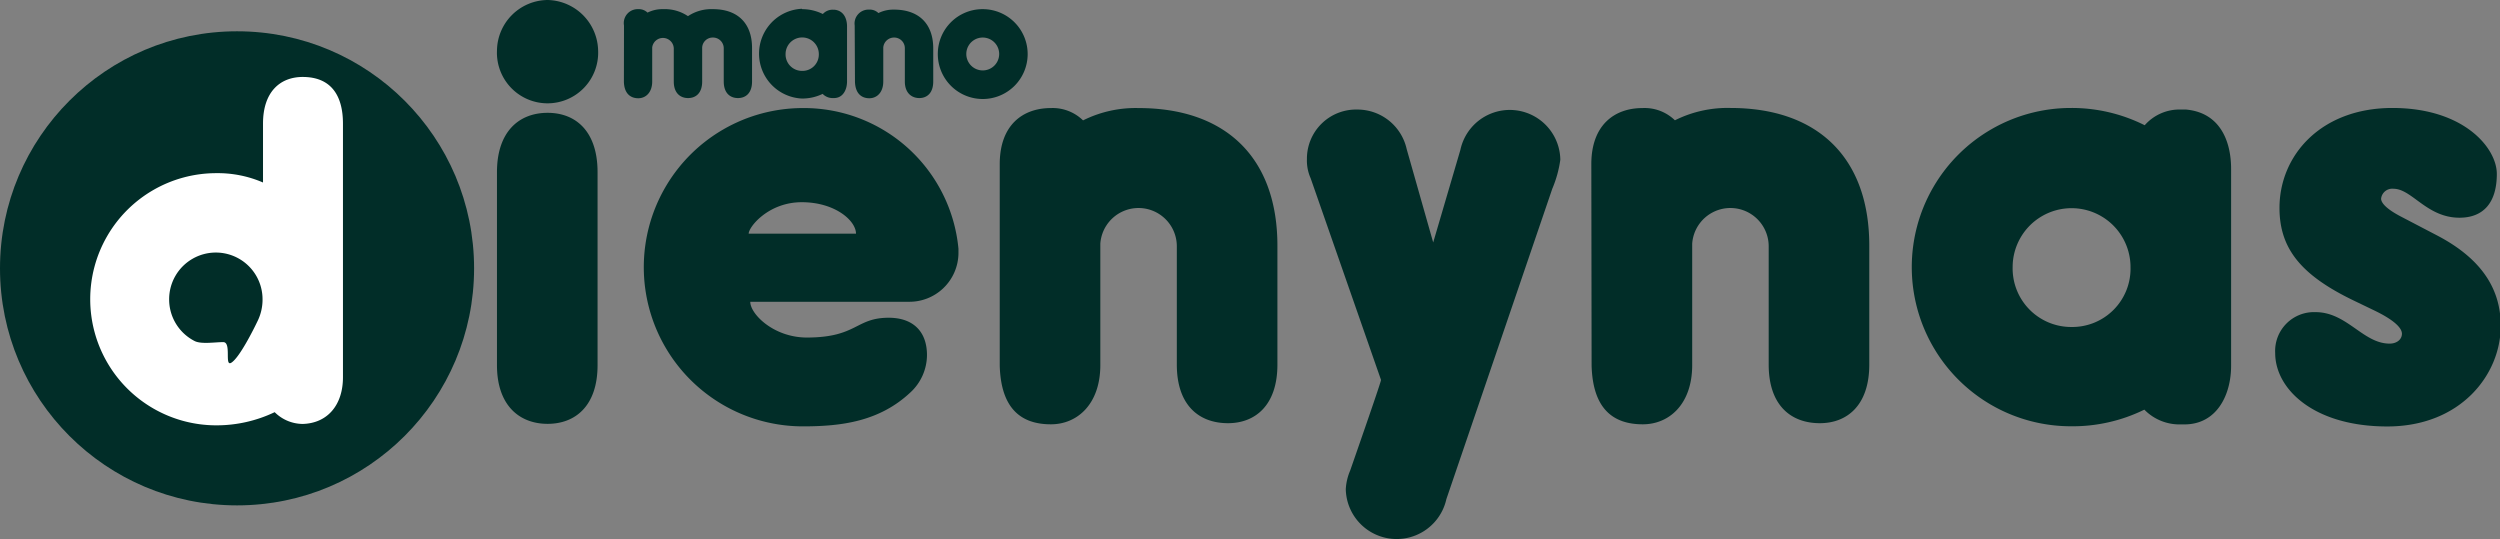 <?xml version="1.0" encoding="utf-8"?><svg id="Layer_1" data-name="Layer 1" xmlns="http://www.w3.org/2000/svg" viewBox="0 0 267.67 57.73"><rect x="0" y="0" width="267.67" height="57.73" fill="#808080" stroke="none"/><defs><style>.cls-1{fill:#012d28;}.cls-2{fill:#fff;}</style></defs><title>manodienynas-sm</title><path class="cls-1" d="M64.3,1.27a5.53,5.53,0,0,1,5.41,5.41,5.42,5.42,0,1,1-10.83,0A5.48,5.48,0,0,1,64.3,1.27ZM58.88,19.7c0-4.36,2.38-6.35,5.42-6.35s5.35,2,5.35,6.35V40.37c0,4.36-2.38,6.28-5.35,6.28s-5.42-1.92-5.42-6.28Z" transform="translate(-5.67 -1.27)"/><path class="cls-1" d="M100.82,35.29c2.65,0,4.1,1.51,4.1,4a5.47,5.47,0,0,1-1.78,4c-3.31,3.1-7.34,3.63-11.5,3.63a17,17,0,1,1,0-34.08,16.62,16.62,0,0,1,16.65,15.06v.53a5.25,5.25,0,0,1-5.35,5.15H86c0,1.32,2.51,3.83,6.07,3.83C97.45,37.4,97.26,35.29,100.82,35.29Zm-3.5-9c0-1.39-2.24-3.37-5.81-3.37s-5.68,2.65-5.68,3.37Z" transform="translate(-5.67 -1.27)"/><path class="cls-1" d="M112.71,18.84c0-4.16,2.44-6,5.48-6a4.66,4.66,0,0,1,3.44,1.32,12.59,12.59,0,0,1,5.94-1.32c9.38,0,14.87,5.35,14.87,14.73V40.31c0,4.36-2.38,6.27-5.29,6.27-3.1,0-5.48-1.91-5.48-6.27V27.69a4.1,4.1,0,0,0-8.19-.33v13c0,4.16-2.45,6.34-5.29,6.34-3.17,0-5.35-1.65-5.48-6.28Z" transform="translate(-5.67 -1.27)"/><path class="cls-1" d="M160.53,54.71a5.45,5.45,0,0,1-10.77-1.06,5.84,5.84,0,0,1,.47-2c3.36-9.64,3.3-9.64,3.3-9.71L146,20.36a4.65,4.65,0,0,1-.4-2.05A5.26,5.26,0,0,1,151,13a5.4,5.4,0,0,1,5.28,4.23l2.84,10,2.91-9.91a5.41,5.41,0,0,1,10.7,1.06,12.29,12.29,0,0,1-.86,3.1Z" transform="translate(-5.67 -1.27)"/><path class="cls-1" d="M176.05,18.84c0-4.16,2.45-6,5.48-6A4.66,4.66,0,0,1,185,14.15a12.59,12.59,0,0,1,5.94-1.32c9.38,0,14.87,5.35,14.87,14.73V40.31c0,4.36-2.38,6.27-5.29,6.27-3.1,0-5.48-1.91-5.48-6.27V27.69a4.1,4.1,0,0,0-8.19-.33v13c0,4.16-2.44,6.34-5.29,6.34-3.17,0-5.35-1.65-5.48-6.28Z" transform="translate(-5.67 -1.27)"/><path class="cls-1" d="M227.44,12.83a17.43,17.43,0,0,1,7.86,1.85A4.94,4.94,0,0,1,239.2,13h.53c3.63.33,4.82,3.37,4.82,6.35V40.44c0,3.1-1.52,6.27-5,6.27h-.39a5.25,5.25,0,0,1-3.9-1.58,17.38,17.38,0,0,1-7.86,1.78,17,17,0,0,1,0-34.08Zm0,23.45a6.24,6.24,0,0,0,6.34-6.41,6.31,6.31,0,1,0-12.62,0A6.27,6.27,0,0,0,227.44,36.28Z" transform="translate(-5.67 -1.27)"/><path class="cls-1" d="M253.59,34.69c3.37,0,5.09,3.37,7.93,3.37.79,0,1.32-.46,1.32-1.06s-.79-1.45-3-2.51l-2.18-1.05c-5.62-2.71-7.93-5.55-7.93-9.91,0-5.62,4.43-10.7,12.09-10.7S273,17.12,273,19.89c0,3.11-1.46,4.69-4,4.69-3.5,0-5.09-3.1-7.07-3.1a1.2,1.2,0,0,0-1.32,1.06c0,.52.73,1.19,2.11,1.91l3.83,2c5.22,2.71,6.87,6.15,6.87,9.71,0,5.22-4.29,10.77-12.15,10.77s-12-4-12-7.86A4.16,4.16,0,0,1,253.59,34.69Z" transform="translate(-5.67 -1.27)"/><path class="cls-1" d="M72.48,4A1.49,1.49,0,0,1,74,2.25a1.34,1.34,0,0,1,1,.37,3.55,3.55,0,0,1,1.68-.37A4.43,4.43,0,0,1,79.33,3,4.5,4.5,0,0,1,82,2.25c2.65,0,4.19,1.51,4.19,4.15V10c0,1.23-.67,1.77-1.51,1.77s-1.52-.54-1.52-1.77V6.44A1.15,1.15,0,0,0,82,5.29a1.13,1.13,0,0,0-1.15,1.06V10c0,1.23-.67,1.77-1.51,1.77s-1.53-.54-1.53-1.77V6.44a1.16,1.16,0,0,0-2.31-.09V10c0,1.17-.69,1.79-1.49,1.79s-1.51-.47-1.54-1.77Z" transform="translate(-5.67 -1.27)"/><path class="cls-1" d="M91.55,2.25a5,5,0,0,1,2.22.52,1.41,1.41,0,0,1,1.1-.46H95c1,.09,1.36.95,1.36,1.78V10c0,.87-.43,1.77-1.4,1.77h-.11a1.47,1.47,0,0,1-1.1-.45,5,5,0,0,1-2.22.5,4.81,4.81,0,0,1,0-9.61Zm0,6.61a1.75,1.75,0,0,0,1.79-1.8,1.78,1.78,0,1,0-3.56,0A1.76,1.76,0,0,0,91.55,8.86Z" transform="translate(-5.67 -1.27)"/><path class="cls-1" d="M97.18,4a1.49,1.49,0,0,1,1.54-1.7,1.31,1.31,0,0,1,1,.37,3.55,3.55,0,0,1,1.68-.37c2.64,0,4.19,1.51,4.19,4.15V10c0,1.23-.67,1.77-1.49,1.77s-1.55-.54-1.55-1.77V6.44a1.14,1.14,0,0,0-1.15-1.15,1.16,1.16,0,0,0-1.16,1.06V10c0,1.17-.69,1.79-1.49,1.79s-1.5-.47-1.54-1.77Z" transform="translate(-5.67 -1.27)"/><path class="cls-1" d="M110.89,2.25A4.81,4.81,0,1,1,106.08,7,4.79,4.79,0,0,1,110.89,2.25Zm0,6.56a1.76,1.76,0,0,0,0-3.52,1.76,1.76,0,0,0,0,3.52Z" transform="translate(-5.67 -1.27)"/><circle class="cls-1" cx="25.38" cy="28.73" r="25.38"/><path class="cls-2" d="M42.39,41.66c0,3-1.68,4.93-4.31,5a4.28,4.28,0,0,1-3-1.26,14.43,14.43,0,0,1-6.25,1.41,13.5,13.5,0,1,1,0-27,12.18,12.18,0,0,1,5,1v-6.3c0-3.47,1.89-5,4.25-5,3,0,4.31,1.94,4.31,5ZM29.57,37.9c.91,0,.12,2.61.84,2.22.87-.49,2.43-3.61,2.86-4.52a5.2,5.2,0,0,0,.51-2.29,5,5,0,1,0-10,0,5,5,0,0,0,2.7,4.46C27.18,38.15,28.68,37.9,29.57,37.9Z" transform="translate(-5.67 -1.27)"/></svg>